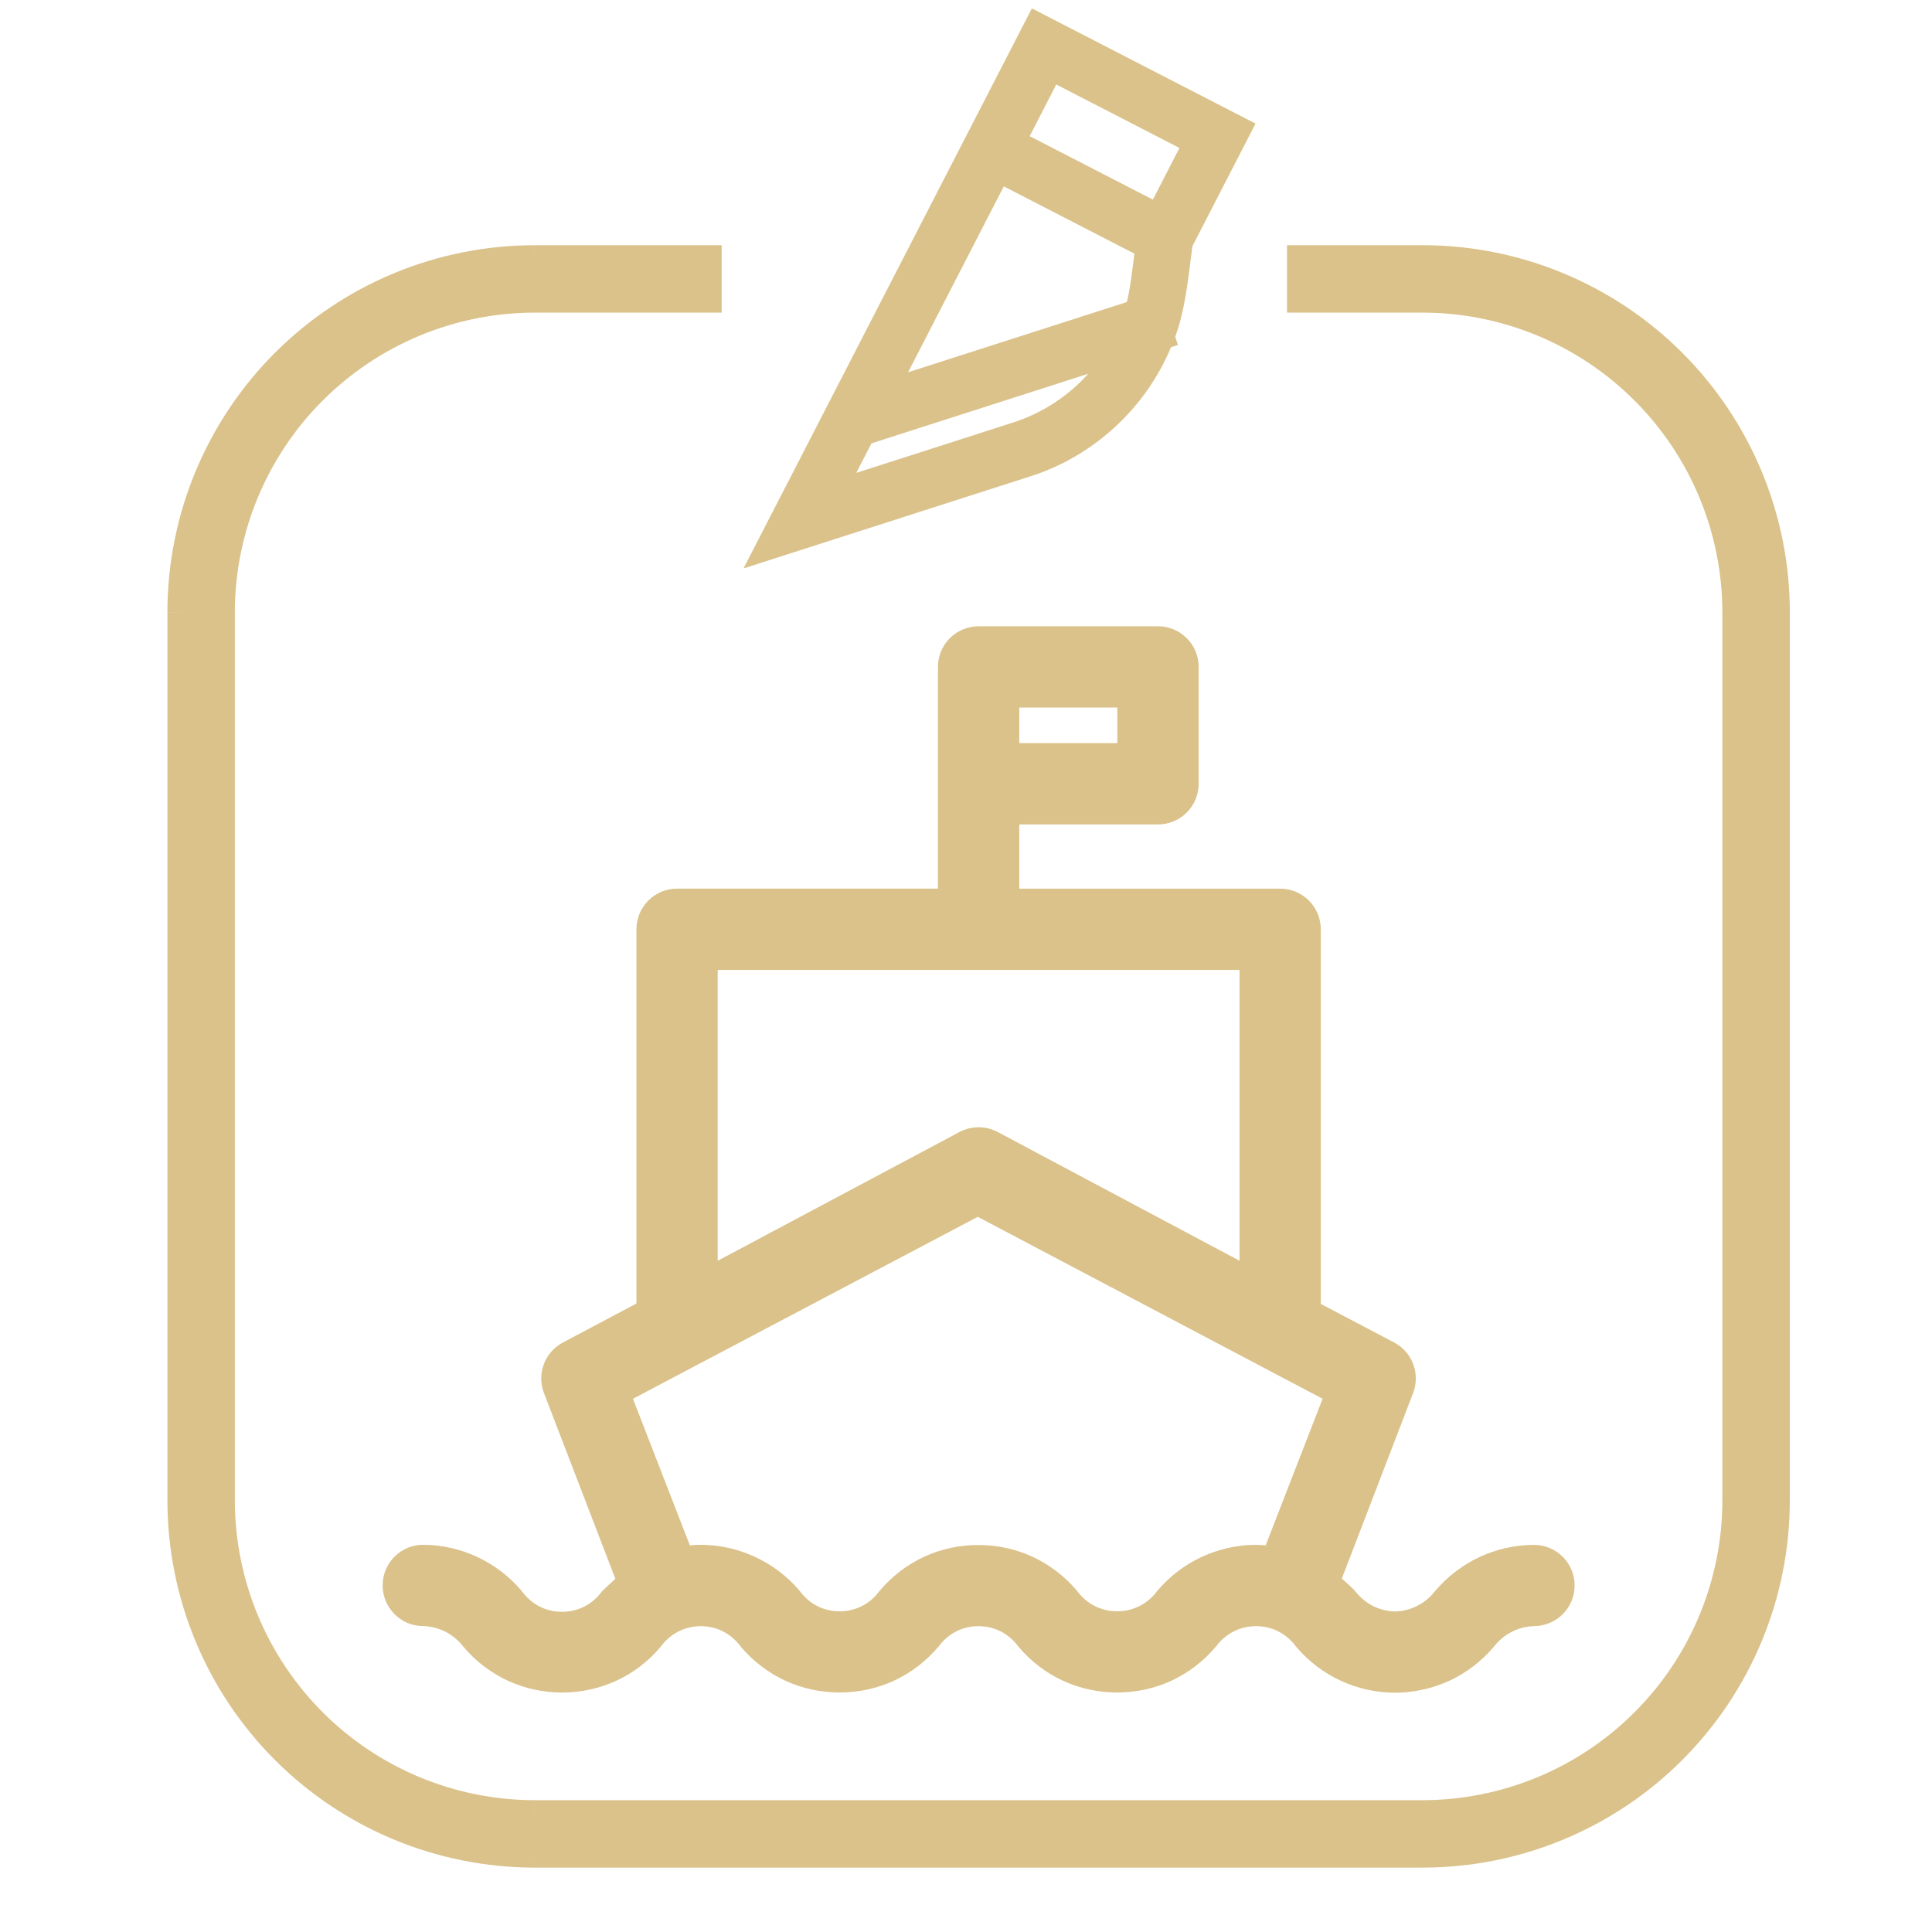 <?xml version="1.0" encoding="UTF-8" standalone="no"?>
<svg xmlns="http://www.w3.org/2000/svg" xmlns:xlink="http://www.w3.org/1999/xlink" xmlns:serif="http://www.serif.com/" width="100%" height="100%" viewBox="0 0 75 75" version="1.1" xml:space="preserve" style="fill-rule:evenodd;clip-rule:evenodd;stroke-linejoin:round;stroke-miterlimit:2;">
    <g>
        <path d="M59.549,60.469C58.895,60.471 58.248,60.615 57.654,60.891C57.061,61.166 56.534,61.567 56.109,62.064C55.88,62.366 55.585,62.611 55.247,62.782C54.91,62.954 54.537,63.048 54.158,63.055C53.779,63.049 53.406,62.957 53.068,62.785C52.73,62.613 52.435,62.366 52.207,62.063C51.992,61.858 51.755,61.642 51.496,61.427L54.395,53.881C54.486,53.636 54.484,53.366 54.391,53.123C54.298,52.88 54.119,52.677 53.888,52.556L50.773,50.917L50.773,36.075C50.773,35.789 50.66,35.515 50.458,35.313C50.256,35.111 49.982,34.998 49.695,34.998L39.068,34.998L39.068,31.505L44.953,31.505C45.238,31.505 45.514,31.392 45.715,31.19C45.918,30.988 46.031,30.713 46.031,30.427L46.031,25.889C46.031,25.603 45.918,25.329 45.715,25.127C45.514,24.925 45.238,24.811 44.953,24.811L37.99,24.811C37.704,24.811 37.43,24.925 37.228,25.127C37.026,25.329 36.913,25.603 36.913,25.889L36.913,34.997L26.284,34.997C25.998,34.997 25.724,35.11 25.522,35.312C25.32,35.514 25.206,35.789 25.206,36.074L25.206,50.906L22.091,52.556C21.856,52.678 21.674,52.884 21.58,53.132C21.487,53.38 21.488,53.655 21.585,53.903L24.484,61.448C24.214,61.653 23.988,61.88 23.762,62.084C23.539,62.392 23.246,62.642 22.908,62.813C22.57,62.986 22.196,63.076 21.816,63.076C21.437,63.076 21.063,62.986 20.724,62.813C20.386,62.641 20.093,62.391 19.87,62.084C19.447,61.583 18.921,61.179 18.328,60.899C17.734,60.62 17.088,60.472 16.432,60.467C16.146,60.467 15.872,60.58 15.67,60.781C15.468,60.984 15.354,61.258 15.354,61.544C15.354,61.83 15.468,62.104 15.67,62.307C15.872,62.508 16.146,62.622 16.432,62.622C16.81,62.632 17.182,62.726 17.519,62.896C17.856,63.068 18.151,63.313 18.382,63.613C18.805,64.113 19.332,64.514 19.925,64.79C20.519,65.064 21.166,65.207 21.82,65.207C22.475,65.207 23.121,65.064 23.716,64.79C24.31,64.515 24.836,64.113 25.259,63.613C25.482,63.306 25.774,63.056 26.113,62.884C26.451,62.711 26.825,62.621 27.205,62.621C27.585,62.621 27.959,62.711 28.297,62.884C28.635,63.057 28.927,63.307 29.151,63.613C29.575,64.113 30.103,64.514 30.697,64.79C31.291,65.066 31.939,65.208 32.594,65.208C33.249,65.208 33.897,65.065 34.491,64.79C35.085,64.515 35.614,64.113 36.037,63.613C36.26,63.306 36.553,63.056 36.891,62.884C37.229,62.711 37.603,62.621 37.983,62.621C38.362,62.621 38.737,62.711 39.075,62.884C39.413,63.057 39.706,63.307 39.929,63.613C40.353,64.113 40.879,64.514 41.473,64.79C42.067,65.064 42.713,65.207 43.369,65.207C44.023,65.207 44.67,65.064 45.264,64.79C45.858,64.515 46.385,64.113 46.807,63.613C47.032,63.306 47.325,63.056 47.664,62.884C48.003,62.711 48.378,62.621 48.758,62.621C49.139,62.621 49.514,62.711 49.853,62.884C50.192,63.057 50.485,63.307 50.709,63.613C51.133,64.113 51.661,64.514 52.256,64.79C52.85,65.065 53.498,65.208 54.153,65.208C54.808,65.208 55.456,65.065 56.05,64.79C56.644,64.515 57.173,64.113 57.597,63.613C57.827,63.313 58.122,63.068 58.46,62.896C58.798,62.725 59.169,62.631 59.548,62.622C59.833,62.622 60.108,62.508 60.31,62.307C60.512,62.104 60.625,61.83 60.625,61.544C60.625,61.258 60.512,60.984 60.31,60.781C60.108,60.582 59.834,60.469 59.549,60.469ZM43.875,29.349L39.068,29.349L39.068,26.967L43.875,26.967L43.875,29.349ZM27.361,37.153L48.618,37.153L48.618,49.776L38.496,44.385C38.34,44.303 38.166,44.26 37.99,44.26C37.813,44.26 37.639,44.303 37.484,44.385L27.362,49.776L27.362,37.153L27.361,37.153ZM45.32,62.063C45.095,62.371 44.801,62.621 44.463,62.792C44.125,62.963 43.749,63.054 43.369,63.054C42.988,63.054 42.613,62.964 42.274,62.792C41.935,62.62 41.641,62.37 41.418,62.063C40.994,61.564 40.468,61.162 39.874,60.886C39.28,60.61 38.634,60.468 37.979,60.468C37.325,60.468 36.678,60.611 36.084,60.886C35.49,61.161 34.963,61.564 34.541,62.063C34.318,62.371 34.025,62.621 33.687,62.792C33.349,62.965 32.975,63.055 32.595,63.055C32.216,63.055 31.841,62.965 31.503,62.792C31.165,62.62 30.872,62.37 30.649,62.063C30.223,61.566 29.696,61.167 29.103,60.892C28.51,60.617 27.864,60.472 27.21,60.468C26.958,60.47 26.705,60.491 26.456,60.532L23.944,54.063L37.957,46.669L51.97,54.063L49.458,60.532C49.204,60.492 48.948,60.47 48.692,60.468C48.049,60.48 47.416,60.628 46.835,60.904C46.254,61.179 45.737,61.574 45.32,62.063Z" style="fill:rgb(218,194,138);fill-rule:nonzero;"></path>
        <path d="M54.153,65.71C53.429,65.71 52.7,65.55 52.046,65.245C51.389,64.941 50.795,64.489 50.327,63.938C50.128,63.667 49.892,63.467 49.625,63.331C49.094,63.06 48.426,63.06 47.892,63.331C47.623,63.468 47.388,63.668 47.21,63.911C46.724,64.488 46.131,64.94 45.474,65.245C44.153,65.857 42.583,65.854 41.264,65.246C40.6,64.937 40.023,64.498 39.548,63.938C39.35,63.667 39.116,63.467 38.849,63.331C38.318,63.06 37.653,63.059 37.12,63.331C36.853,63.468 36.619,63.667 36.443,63.909C35.953,64.489 35.359,64.941 34.702,65.246C33.39,65.853 31.799,65.853 30.487,65.246C29.83,64.941 29.237,64.489 28.769,63.938C28.57,63.667 28.336,63.467 28.069,63.331C27.537,63.06 26.872,63.06 26.34,63.331C26.073,63.468 25.839,63.667 25.664,63.909C25.167,64.498 24.59,64.937 23.926,65.245C22.604,65.856 21.037,65.857 19.716,65.246C19.059,64.941 18.466,64.489 18,63.938C17.801,63.68 17.561,63.481 17.292,63.343C17.023,63.207 16.721,63.131 16.419,63.123L16.418,63.123C16.011,63.123 15.615,62.959 15.317,62.662C15.018,62.361 14.854,61.965 14.854,61.545C14.854,61.125 15.018,60.729 15.315,60.43C15.615,60.131 16.011,59.968 16.432,59.968C17.168,59.974 17.876,60.135 18.541,60.447C19.195,60.755 19.787,61.209 20.253,61.761C20.451,62.032 20.684,62.232 20.951,62.367C21.485,62.638 22.149,62.638 22.681,62.367C22.949,62.231 23.182,62.031 23.357,61.79L23.607,61.547C23.698,61.462 23.792,61.376 23.889,61.29L21.118,54.082C20.977,53.721 20.975,53.319 21.112,52.955C21.25,52.589 21.516,52.29 21.861,52.111L24.706,50.603L24.706,36.075C24.706,35.66 24.874,35.253 25.168,34.959C25.466,34.661 25.862,34.497 26.284,34.497L36.412,34.497L36.412,25.889C36.412,25.467 36.576,25.071 36.874,24.773C37.168,24.479 37.575,24.311 37.99,24.311L44.953,24.311C45.369,24.311 45.776,24.48 46.069,24.774C46.366,25.07 46.531,25.466 46.531,25.889L46.531,30.427C46.531,30.85 46.366,31.246 46.067,31.544C45.776,31.836 45.37,32.005 44.953,32.005L39.568,32.005L39.568,34.498L49.695,34.498C50.117,34.498 50.513,34.662 50.811,34.96C51.105,35.253 51.273,35.66 51.273,36.076L51.273,50.618L54.121,52.116C54.46,52.294 54.722,52.59 54.858,52.947C54.994,53.304 54.997,53.699 54.864,54.057L52.09,61.279C52.253,61.423 52.408,61.565 52.553,61.704C52.788,62.005 53.027,62.205 53.295,62.342C53.563,62.478 53.864,62.552 54.166,62.557C54.45,62.551 54.751,62.475 55.02,62.338C55.291,62.201 55.53,62.002 55.711,61.763C56.197,61.193 56.79,60.742 57.443,60.44C58.099,60.135 58.827,59.973 59.547,59.971C59.963,59.971 60.369,60.139 60.663,60.431C60.962,60.732 61.126,61.127 61.126,61.548C61.126,61.969 60.962,62.364 60.665,62.663C60.369,62.958 59.963,63.126 59.549,63.126C59.255,63.134 58.961,63.208 58.687,63.347C58.418,63.484 58.179,63.683 57.995,63.922C57.513,64.491 56.919,64.943 56.262,65.248C55.604,65.55 54.876,65.71 54.153,65.71ZM48.758,62.123C49.216,62.123 49.673,62.232 50.08,62.44C50.485,62.647 50.843,62.951 51.112,63.319C51.464,63.732 51.939,64.094 52.466,64.338C53.514,64.824 54.789,64.824 55.841,64.338C56.367,64.095 56.843,63.733 57.216,63.292C57.476,62.953 57.833,62.657 58.235,62.453C58.637,62.249 59.088,62.136 59.537,62.124C59.701,62.124 59.85,62.062 59.959,61.954C60.066,61.846 60.127,61.7 60.127,61.546C60.127,61.392 60.066,61.246 59.957,61.136C59.851,61.031 59.702,60.969 59.55,60.969C58.975,60.971 58.392,61.101 57.865,61.344C57.342,61.588 56.866,61.948 56.49,62.389C56.235,62.726 55.877,63.024 55.473,63.228C55.073,63.432 54.62,63.545 54.169,63.555C53.697,63.548 53.244,63.436 52.842,63.231C52.439,63.026 52.081,62.727 51.808,62.365C51.655,62.228 51.426,62.02 51.177,61.813L50.9,61.583L53.928,53.702C53.975,53.577 53.974,53.432 53.924,53.303C53.874,53.172 53.778,53.065 53.655,52.999L50.272,51.22L50.272,36.075C50.272,35.923 50.21,35.774 50.103,35.666C49.994,35.557 49.849,35.497 49.694,35.497L38.568,35.497L38.568,31.004L44.953,31.004C45.105,31.004 45.254,30.943 45.36,30.836C45.47,30.726 45.531,30.581 45.531,30.426L45.531,25.888C45.531,25.734 45.47,25.589 45.362,25.48C45.254,25.371 45.105,25.31 44.953,25.31L37.99,25.31C37.838,25.31 37.689,25.372 37.581,25.479C37.472,25.588 37.412,25.733 37.412,25.888L37.412,35.496L26.284,35.496C26.129,35.496 25.984,35.556 25.875,35.665C25.768,35.773 25.706,35.922 25.706,36.074L25.706,51.206L22.325,52.997C22.196,53.064 22.098,53.175 22.048,53.309C21.998,53.442 21.999,53.588 22.051,53.722L25.086,61.619L24.788,61.846C24.605,61.986 24.444,62.136 24.288,62.282L24.137,62.421C23.873,62.772 23.529,63.061 23.137,63.26C22.326,63.676 21.313,63.677 20.499,63.26C20.093,63.054 19.736,62.748 19.468,62.378C19.117,61.965 18.642,61.6 18.118,61.353C17.586,61.103 17.018,60.973 16.431,60.969C16.28,60.969 16.135,61.029 16.025,61.138C15.917,61.246 15.857,61.392 15.857,61.546C15.857,61.7 15.918,61.846 16.027,61.956C16.133,62.062 16.283,62.124 16.435,62.124C16.897,62.136 17.347,62.249 17.748,62.452C18.149,62.657 18.506,62.953 18.781,63.31C19.14,63.733 19.614,64.094 20.139,64.338C21.196,64.826 22.451,64.826 23.51,64.337C24.041,64.091 24.502,63.739 24.882,63.291C25.127,62.952 25.483,62.647 25.889,62.439C26.701,62.023 27.715,62.023 28.528,62.439C28.934,62.647 29.29,62.952 29.558,63.32C29.909,63.732 30.385,64.093 30.91,64.337C31.961,64.823 33.234,64.823 34.285,64.337C34.81,64.094 35.286,63.733 35.66,63.291C35.905,62.951 36.262,62.646 36.668,62.439C37.48,62.023 38.494,62.023 39.307,62.439C39.714,62.647 40.071,62.952 40.337,63.32C40.693,63.739 41.155,64.091 41.687,64.338C42.743,64.824 44,64.827 45.057,64.337C45.582,64.094 46.056,63.733 46.428,63.292C46.677,62.95 47.034,62.646 47.441,62.439C47.844,62.232 48.301,62.123 48.758,62.123ZM32.595,63.556C32.138,63.556 31.681,63.447 31.276,63.239C30.87,63.033 30.513,62.727 30.245,62.357C29.89,61.945 29.427,61.594 28.893,61.346C28.362,61.1 27.796,60.973 27.211,60.969C26.986,60.971 26.76,60.99 26.538,61.027L26.138,61.093L23.318,53.83L37.959,46.105L52.599,53.83L49.781,61.09L49.383,61.027C49.154,60.991 48.921,60.971 48.69,60.968C48.137,60.979 47.566,61.113 47.052,61.356C46.531,61.602 46.077,61.949 45.703,62.387C45.456,62.727 45.099,63.032 44.691,63.239C43.876,63.651 42.864,63.651 42.049,63.239C41.641,63.032 41.283,62.727 41.015,62.357C40.662,61.944 40.188,61.583 39.665,61.339C38.615,60.855 37.343,60.855 36.295,61.339C35.772,61.582 35.297,61.944 34.922,62.386C34.677,62.726 34.32,63.032 33.914,63.238C33.508,63.446 33.052,63.556 32.595,63.556ZM27.205,59.969L27.213,59.969C27.944,59.973 28.651,60.132 29.313,60.44C29.977,60.748 30.554,61.185 31.029,61.739C31.229,62.013 31.463,62.213 31.729,62.348C32.263,62.619 32.927,62.619 33.459,62.348C33.726,62.212 33.959,62.013 34.135,61.77C34.626,61.189 35.218,60.737 35.873,60.434C37.184,59.825 38.775,59.825 40.083,60.434C40.736,60.737 41.329,61.188 41.798,61.741C41.997,62.012 42.232,62.212 42.5,62.347C43.034,62.618 43.699,62.618 44.235,62.347C44.503,62.211 44.738,62.012 44.916,61.769C45.405,61.192 45.972,60.759 46.622,60.453C47.261,60.15 47.975,59.982 48.684,59.97C48.836,59.972 48.986,59.979 49.133,59.991L51.343,54.3L37.957,47.237L24.571,54.3L26.78,59.99C26.922,59.977 27.063,59.97 27.205,59.969ZM49.118,50.608L38.261,44.826C38.099,44.74 37.885,44.739 37.717,44.827L26.862,50.608L26.862,36.653L49.119,36.653L49.119,50.608L49.118,50.608ZM37.99,43.76C38.246,43.76 38.501,43.823 38.729,43.943L48.119,48.943L48.119,37.653L27.861,37.653L27.861,48.943L37.248,43.944C37.477,43.823 37.733,43.76 37.99,43.76ZM44.375,29.849L38.568,29.849L38.568,26.467L44.375,26.467L44.375,29.849ZM39.568,28.849L43.375,28.849L43.375,27.467L39.568,27.467L39.568,28.849Z" style="fill:rgb(218,194,138);fill-rule:nonzero;"></path>
    </g>
    <g>
        <path d="M27.516,10.02L20.744,10.02C17.099,10.023 13.606,11.472 11.029,14.048C8.452,16.625 7.003,20.119 7,23.763L7,58.256C7.003,61.901 8.452,65.395 11.028,67.971C13.605,70.549 17.099,71.997 20.743,72L55.236,72C58.881,71.997 62.375,70.549 64.951,67.971C67.528,65.395 68.977,61.901 68.98,58.256L68.98,23.763C68.977,20.118 67.528,16.625 64.951,14.048C62.375,11.471 58.881,10.023 55.236,10.02L50.461,10.02L50.461,11.637L55.236,11.637C58.451,11.643 61.532,12.922 63.804,15.195C66.077,17.468 67.357,20.549 67.363,23.764L67.363,58.257C67.357,61.472 66.078,64.553 63.804,66.825C61.532,69.098 58.45,70.378 55.236,70.384L20.744,70.384C17.529,70.378 14.448,69.099 12.175,66.825C9.902,64.553 8.623,61.471 8.617,58.257L8.617,23.763C8.623,20.548 9.902,17.467 12.175,15.194C14.448,12.921 17.529,11.642 20.744,11.636L27.516,11.636L27.516,10.02Z" style="fill:rgb(218,194,138);fill-rule:nonzero;"></path>
    </g>
    <g>
        <path d="M20.744,10.02L20.744,9.52L20.744,10.02ZM27.516,10.02L28.016,10.02L28.016,9.52L27.516,9.52L27.516,10.02ZM11.028,14.048L10.674,13.694L11.028,14.048ZM7,23.763L6.5,23.763L7,23.763ZM7,58.256L6.5,58.256L6.5,58.257L7,58.256ZM11.028,67.971L10.674,68.325L11.028,67.971ZM20.744,72L20.744,72.5L20.744,72ZM55.236,72L55.236,72.5L55.237,72.5L55.236,72ZM68.98,58.256L69.48,58.257L69.48,58.256L68.98,58.256ZM68.98,23.763L69.48,23.763L68.98,23.763ZM64.951,14.048L65.305,13.694L64.951,14.048ZM55.236,10.02L55.237,9.52L55.236,9.52L55.236,10.02ZM50.461,10.02L50.461,9.52L49.961,9.52L49.961,10.02L50.461,10.02ZM50.461,11.636L49.961,11.636L49.961,12.136L50.461,12.136L50.461,11.636ZM55.236,11.636L55.238,11.136L55.236,11.136L55.236,11.636ZM67.363,23.763L67.863,23.763L67.863,23.762L67.363,23.763ZM67.363,58.256L67.863,58.258L67.863,58.256L67.363,58.256ZM55.236,70.383L55.236,70.883L55.238,70.883L55.236,70.383ZM20.744,70.383L20.743,70.883L20.744,70.883L20.744,70.383ZM8.617,58.256L8.117,58.256L8.117,58.258L8.617,58.256ZM8.617,23.763L8.117,23.762L8.117,23.763L8.617,23.763ZM20.744,11.636L20.744,11.136L20.743,11.136L20.744,11.636ZM27.516,11.636L27.516,12.136L28.016,12.136L28.016,11.636L27.516,11.636ZM20.744,10.52L27.516,10.52L27.516,9.52L20.744,9.52L20.744,10.52ZM11.382,14.402C13.865,11.919 17.232,10.523 20.743,10.52L20.743,9.52C16.966,9.523 13.345,11.024 10.675,13.695L11.382,14.402ZM7.5,23.763C7.503,20.251 8.899,16.885 11.382,14.402L10.674,13.694C8.004,16.364 6.502,19.986 6.499,23.762L7.5,23.763ZM7.5,58.256L7.5,23.763L6.5,23.763L6.5,58.256L7.5,58.256ZM11.382,67.617C8.899,65.135 7.503,61.767 7.5,58.256L6.5,58.257C6.503,62.033 8.004,65.654 10.675,68.324L11.382,67.617ZM20.744,71.5C17.233,71.497 13.866,70.102 11.383,67.617L10.675,68.324C13.345,70.995 16.967,72.497 20.743,72.5L20.744,71.5ZM55.237,71.5L20.744,71.5L20.744,72.5L55.237,72.5L55.237,71.5ZM64.598,67.617C62.116,70.101 58.748,71.497 55.237,71.5L55.238,72.5C59.014,72.497 62.635,70.995 65.305,68.324L64.598,67.617ZM68.48,58.256C68.477,61.768 67.081,65.135 64.597,67.617L65.304,68.324C67.975,65.654 69.477,62.033 69.48,58.257L68.48,58.256ZM68.48,23.763L68.48,58.256L69.48,58.256L69.48,23.763L68.48,23.763ZM64.598,14.402C67.081,16.885 68.478,20.252 68.481,23.763L69.481,23.763C69.478,19.986 67.976,16.365 65.305,13.695L64.598,14.402ZM55.236,10.52C58.748,10.523 62.115,11.919 64.597,14.402L65.304,13.694C62.634,11.024 59.013,9.522 55.237,9.519L55.236,10.52ZM50.461,10.52L55.236,10.52L55.236,9.52L50.461,9.52L50.461,10.52ZM49.961,10.02L49.961,11.637L50.961,11.637L50.961,10.02L49.961,10.02ZM55.236,11.136L50.461,11.136L50.461,12.136L55.236,12.136L55.236,11.136ZM64.158,14.841C61.793,12.475 58.584,11.142 55.238,11.136L55.236,12.136C58.318,12.142 61.272,13.368 63.451,15.548L64.158,14.841ZM67.863,23.762C67.857,20.415 66.525,17.207 64.158,14.841L63.451,15.548C65.631,17.728 66.857,20.682 66.863,23.764L67.863,23.762ZM67.863,58.256L67.863,23.763L66.863,23.763L66.863,58.256L67.863,58.256ZM64.158,67.178C66.525,64.813 67.857,61.604 67.863,58.258L66.863,58.256C66.857,61.338 65.631,64.292 63.451,66.471L64.158,67.178ZM55.238,70.883C58.584,70.877 61.793,69.545 64.158,67.178L63.451,66.471C61.272,68.651 58.318,69.877 55.236,69.883L55.238,70.883ZM20.744,70.883L55.237,70.883L55.237,69.883L20.744,69.883L20.744,70.883ZM11.821,67.178C14.188,69.545 17.396,70.877 20.742,70.883L20.743,69.883C17.661,69.877 14.707,68.651 12.527,66.471L11.821,67.178ZM8.117,58.258C8.123,61.604 9.455,64.813 11.822,67.178L12.529,66.471C10.35,64.292 9.123,61.338 9.117,58.256L8.117,58.258ZM8.117,23.763L8.117,58.256L9.117,58.256L9.117,23.763L8.117,23.763ZM11.821,14.841C9.455,17.208 8.123,20.416 8.116,23.762L9.116,23.764C9.122,20.681 10.348,17.727 12.528,15.548L11.821,14.841ZM20.743,11.136C17.396,11.142 14.188,12.474 11.822,14.841L12.529,15.548C14.709,13.369 17.663,12.142 20.745,12.136L20.743,11.136ZM27.516,11.136L20.744,11.136L20.744,12.136L27.516,12.136L27.516,11.136ZM28.016,11.637L28.016,10.02L27.016,10.02L27.016,11.637L28.016,11.637Z" style="fill:rgb(218,194,138);fill-rule:nonzero;"></path>
    </g>
    <g>
        <path d="M39.91,18.257C42.322,17.497 44.337,15.619 45.271,13.276L45.412,13.231L45.357,13.062C45.566,12.538 45.701,11.915 45.801,11.299C45.872,10.864 45.927,10.419 45.978,10.01C46.001,9.825 46.023,9.648 46.046,9.482L48.288,5.128L48.402,4.906L48.18,4.791L40.387,0.778L40.164,0.663L40.05,0.886L29.637,21.106L29.36,21.643L29.935,21.458L39.91,18.257ZM42.598,14.485C41.755,15.496 40.647,16.242 39.394,16.645L39.463,16.86L39.394,16.645L32.741,18.781L33.656,17.005L42.954,14.02C42.842,14.18 42.724,14.335 42.598,14.485ZM39.635,5.394L40.897,2.944L46.124,5.636L44.862,8.086L39.635,5.394ZM38.859,6.898L44.308,9.705C44.292,9.824 44.277,9.951 44.261,10.082C44.258,10.101 44.255,10.121 44.253,10.14C44.226,10.361 44.196,10.592 44.163,10.821C44.104,11.229 44.036,11.618 43.948,11.922L34.751,14.875L38.859,6.898Z" style="fill:rgb(218,194,138);fill-rule:nonzero;"></path>
        <path d="M28.863,22.066L40.057,0.326L48.739,4.798L46.289,9.558L46.226,10.042C46.172,10.478 46.118,10.914 46.048,11.34C45.93,12.062 45.794,12.615 45.622,13.07L45.726,13.393L45.457,13.479C44.472,15.854 42.434,17.725 39.983,18.496L28.863,22.066ZM40.274,1L29.861,21.22L39.834,18.019C42.181,17.28 44.127,15.472 45.039,13.183L45.097,13.069L45.092,13.053L45.125,12.969C45.299,12.533 45.436,11.99 45.555,11.259C45.624,10.84 45.677,10.411 45.727,10.014L45.825,9.368L48.068,5.013L48.067,5.013L40.274,1ZM32.241,19.204L33.48,16.799L43.582,13.556L43.158,14.163C43.043,14.329 42.92,14.49 42.789,14.646C41.917,15.692 40.768,16.466 39.47,16.883L39.463,16.86L39.47,16.883L32.241,19.204ZM33.83,17.211L33.24,18.357L39.318,16.406C40.449,16.043 41.457,15.389 42.247,14.509L33.83,17.211ZM34.253,15.298L38.752,6.562L44.579,9.564L44.51,10.112C44.475,10.393 44.446,10.626 44.411,10.857C44.34,11.355 44.269,11.715 44.189,11.992L44.152,12.12L34.253,15.298ZM38.967,7.235L35.251,14.452L43.743,11.726C43.804,11.488 43.859,11.185 43.917,10.786C43.949,10.558 43.979,10.329 44.006,10.11L44.039,9.848L38.967,7.235ZM44.969,8.422L39.298,5.501L40.789,2.606L46.46,5.527L44.969,8.422ZM39.972,5.286L44.754,7.749L45.786,5.744L41.004,3.28L39.972,5.286Z" style="fill:rgb(218,194,138);fill-rule:nonzero;"></path>
    </g>
</svg>
